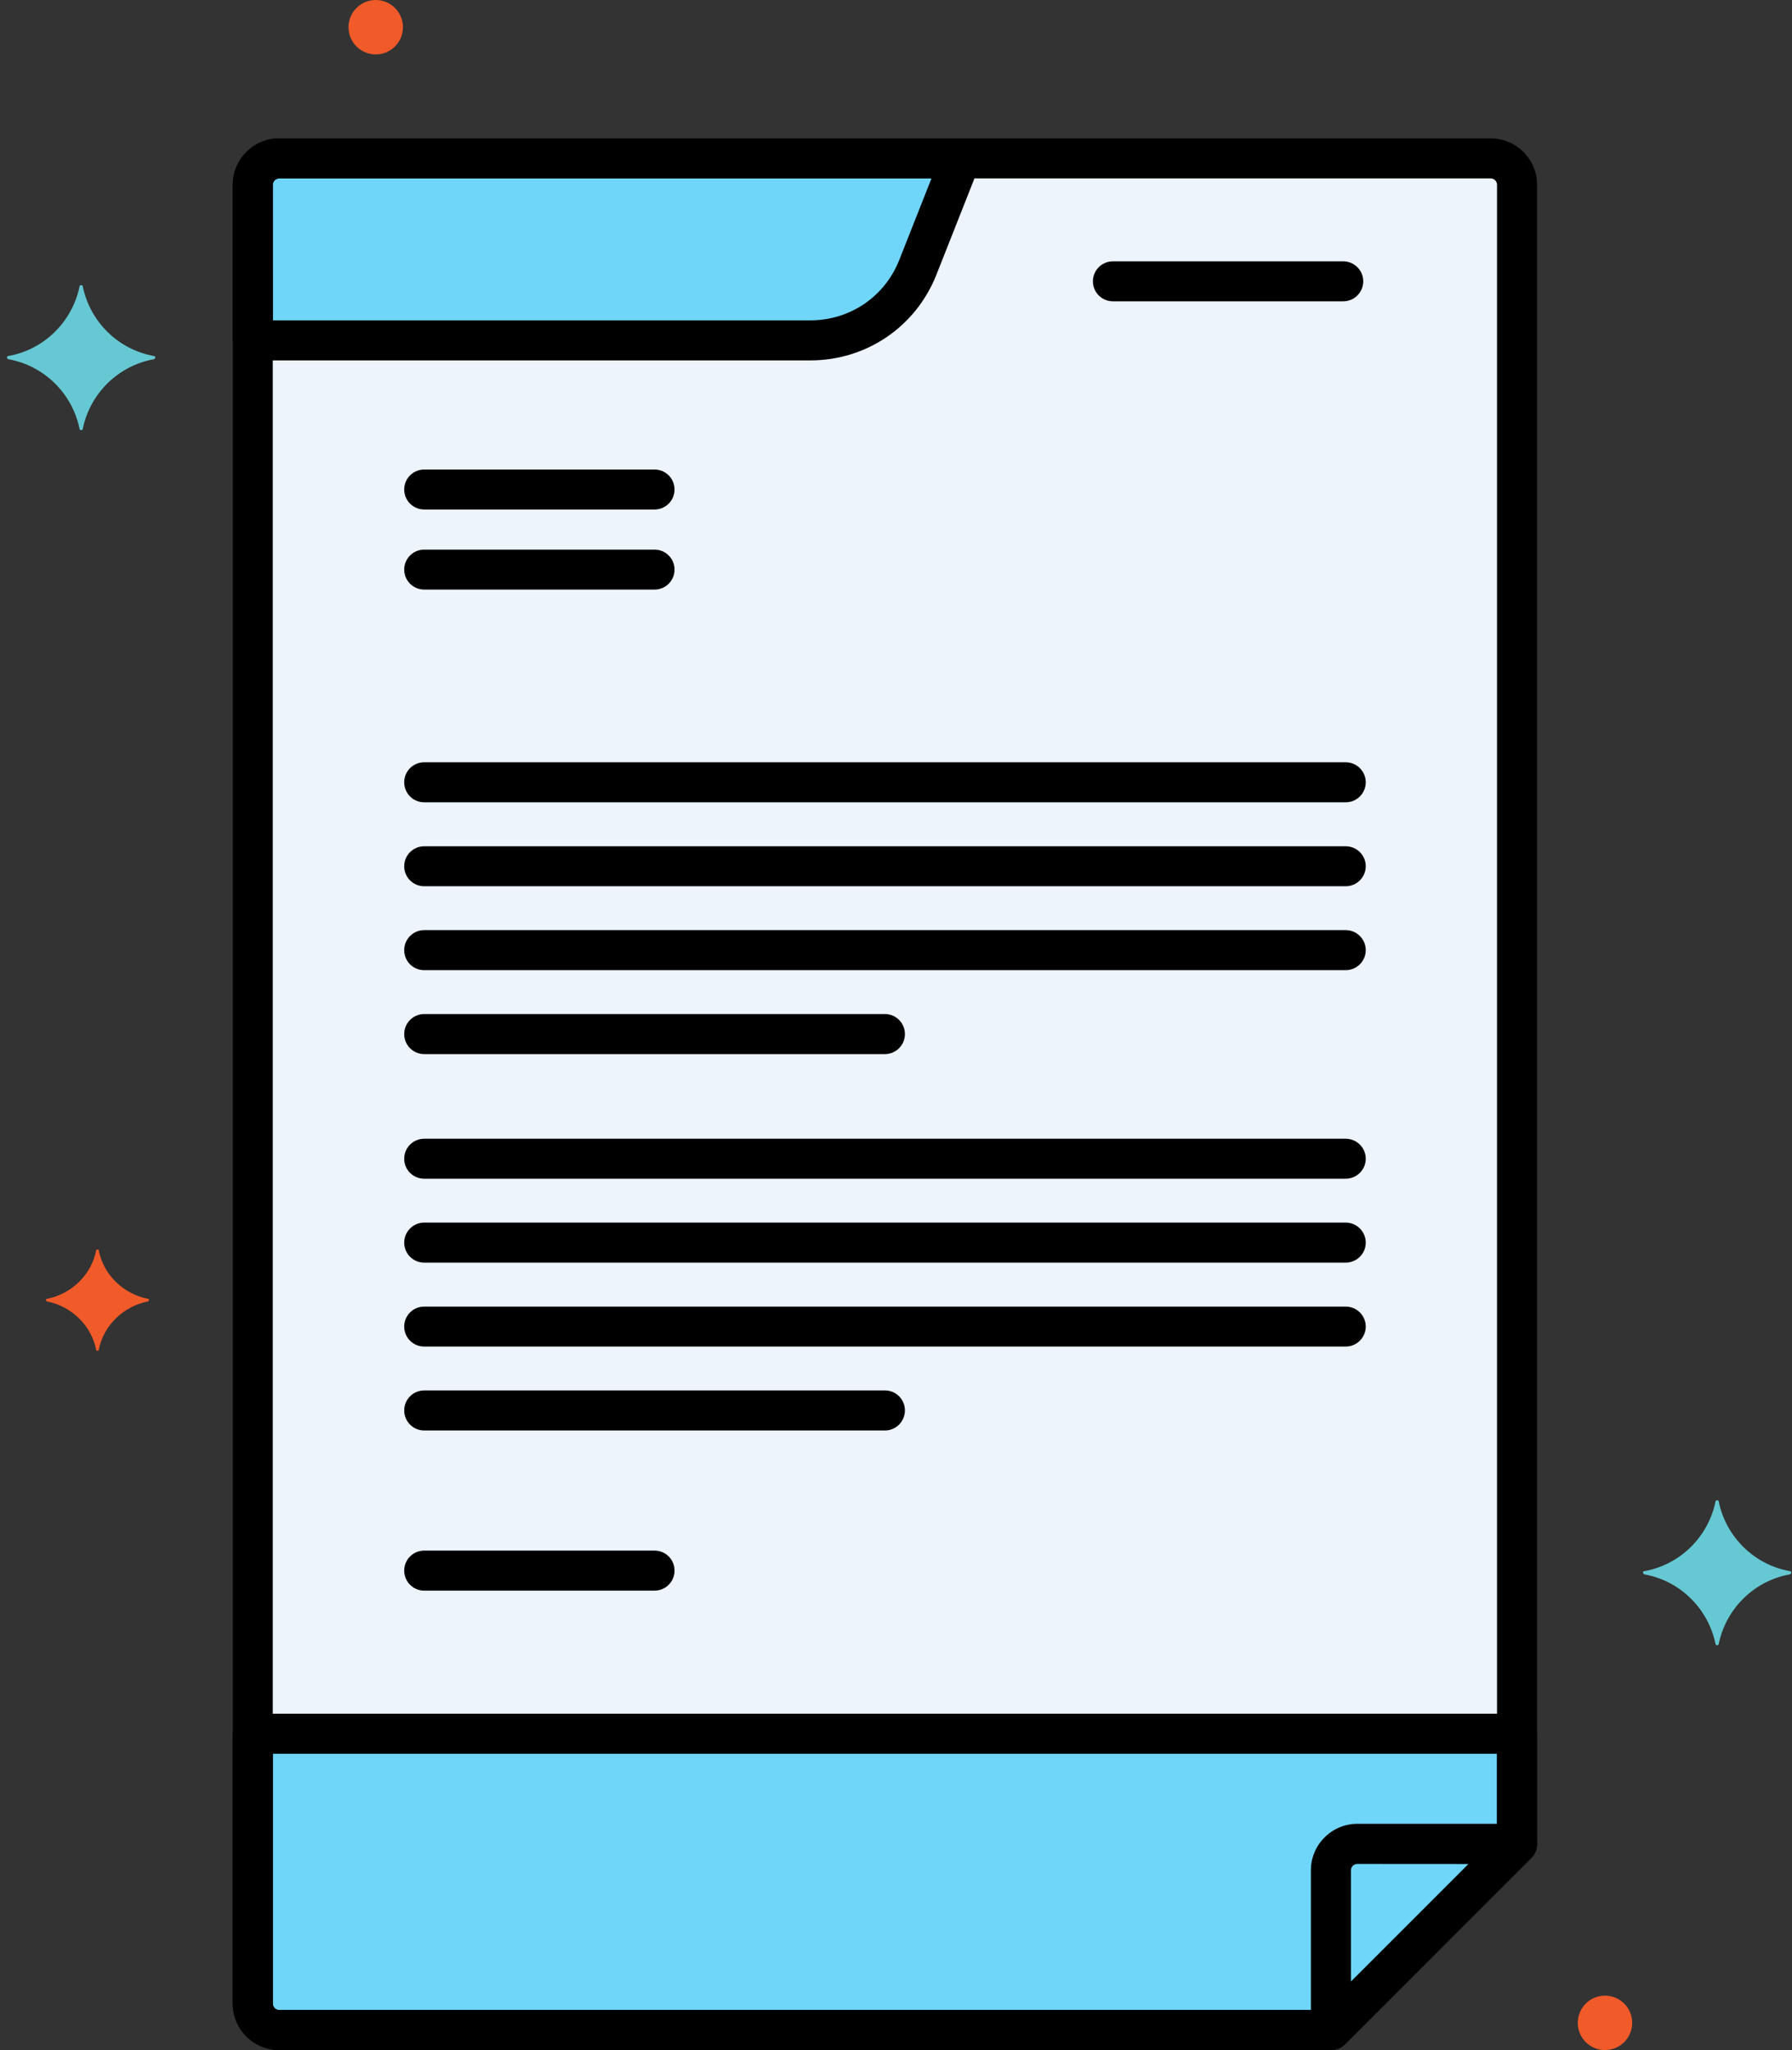 <?xml version="1.0" encoding="utf-8"?>
<!-- Generator: Adobe Illustrator 27.2.0, SVG Export Plug-In . SVG Version: 6.00 Build 0)  -->
<svg version="1.1" id="Layer_1" xmlns="http://www.w3.org/2000/svg" xmlns:xlink="http://www.w3.org/1999/xlink" x="0px" y="0px"
	 viewBox="0 0 243 278" style="enable-background:new 0 0 243 278;" xml:space="preserve">
<rect x="0" y="0" width="243" height="278" fill="#333333" stroke="none"/>
<style type="text/css">
	.st0{fill:#EDF4FC;}
	.st1{fill:#70D6F9;}
	.st2{fill:#F15A29;}
	.st3{fill:#65C8D2;}
</style>
<path class="st0" d="M202.14,21.48H37.86c-1.98,0-3.58,1.61-3.58,3.58V271.7c0,1.98,1.61,3.58,3.58,3.58h142.61l25.24-25.24V25.06
	C205.72,23.09,204.11,21.48,202.14,21.48z"/>
<path class="st1" d="M34.28,235.1v36.6c0,1.97,1.61,3.58,3.58,3.58h142.61l25.24-25.24V235.1H34.28z"/>
<path class="st1" d="M37.86,21.48c-1.98,0-3.58,1.61-3.58,3.58v21.09h75.62c6.42,0,12.19-3.92,14.55-9.9l5.84-14.78L37.86,21.48
	L37.86,21.48z"/>
<path d="M180.48,278c-0.35,0-0.7-0.07-1.04-0.21c-1.01-0.42-1.68-1.41-1.68-2.51v-21.66c0-3.47,2.83-6.3,6.3-6.3h21.66
	c1.1,0,2.09,0.66,2.51,1.68c0.42,1.01,0.19,2.18-0.59,2.96L182.4,277.2C181.88,277.72,181.18,278,180.48,278z M184.06,252.76
	c-0.48,0-0.87,0.39-0.87,0.87v15.11l15.97-15.97L184.06,252.76L184.06,252.76z"/>
<path d="M180.48,278H37.86c-3.47,0-6.3-2.83-6.3-6.3V25.06c0-3.47,2.83-6.3,6.3-6.3h164.27c3.47,0,6.3,2.82,6.3,6.3v224.98
	c0,0.72-0.29,1.41-0.79,1.92L182.4,277.2C181.89,277.71,181.2,278,180.48,278z M37.86,24.19c-0.48,0-0.87,0.39-0.87,0.87V271.7
	c0,0.48,0.39,0.87,0.87,0.87h141.49L203,248.92V25.06c0-0.48-0.39-0.87-0.87-0.87C202.13,24.19,37.86,24.19,37.86,24.19z"/>
<path d="M182.48,108.8H57.52c-1.5,0-2.71-1.22-2.71-2.72s1.22-2.71,2.71-2.71h124.96c1.5,0,2.72,1.22,2.72,2.71
	C185.2,107.58,183.98,108.8,182.48,108.8z"/>
<path d="M182.48,120.18H57.52c-1.5,0-2.71-1.22-2.71-2.71c0-1.5,1.22-2.71,2.71-2.71h124.96c1.5,0,2.72,1.21,2.72,2.71
	C185.2,118.96,183.98,120.18,182.48,120.18z"/>
<path d="M182.48,131.56H57.52c-1.5,0-2.71-1.21-2.71-2.71s1.22-2.72,2.71-2.72h124.96c1.5,0,2.72,1.22,2.72,2.72
	C185.2,130.34,183.98,131.56,182.48,131.56z"/>
<path d="M120,142.94H57.52c-1.5,0-2.71-1.22-2.71-2.71c0-1.5,1.22-2.72,2.71-2.72H120c1.5,0,2.71,1.22,2.71,2.72
	C122.71,141.72,121.5,142.94,120,142.94z"/>
<path d="M182.48,159.84H57.52c-1.5,0-2.71-1.21-2.71-2.71s1.22-2.71,2.71-2.71h124.96c1.5,0,2.72,1.22,2.72,2.71
	S183.98,159.84,182.48,159.84z"/>
<path d="M182.48,171.22H57.52c-1.5,0-2.71-1.22-2.71-2.71c0-1.5,1.22-2.72,2.71-2.72h124.96c1.5,0,2.72,1.22,2.72,2.72
	C185.2,170,183.98,171.22,182.48,171.22z"/>
<path d="M182.48,182.6H57.52c-1.5,0-2.71-1.21-2.71-2.71s1.22-2.71,2.71-2.71h124.96c1.5,0,2.72,1.22,2.72,2.71
	S183.98,182.6,182.48,182.6z"/>
<path d="M120,193.98H57.52c-1.5,0-2.71-1.22-2.71-2.72s1.22-2.71,2.71-2.71H120c1.5,0,2.71,1.21,2.71,2.71S121.5,193.98,120,193.98z
	"/>
<path d="M88.76,215.7H57.52c-1.5,0-2.71-1.22-2.71-2.72s1.22-2.71,2.71-2.71h31.24c1.5,0,2.71,1.21,2.71,2.71
	S90.26,215.7,88.76,215.7z"/>
<path d="M182.15,40.86h-31.24c-1.5,0-2.71-1.22-2.71-2.71c0-1.5,1.21-2.71,2.71-2.71h31.24c1.5,0,2.71,1.22,2.71,2.71
	S183.65,40.86,182.15,40.86z"/>
<path d="M88.76,69.09H57.52c-1.5,0-2.71-1.22-2.71-2.71c0-1.5,1.22-2.71,2.71-2.71h31.24c1.5,0,2.71,1.22,2.71,2.71
	C91.47,67.88,90.26,69.09,88.76,69.09z"/>
<path d="M88.76,79.95H57.52c-1.5,0-2.71-1.22-2.71-2.71c0-1.5,1.22-2.71,2.71-2.71h31.24c1.5,0,2.71,1.22,2.71,2.71
	C91.47,78.74,90.26,79.95,88.76,79.95z"/>
<path class="st2" d="M20.11,176.14c-3.37-0.65-6.08-3.26-6.73-6.62c0-0.11-0.33-0.11-0.33,0c-0.65,3.37-3.37,5.97-6.73,6.62
	c-0.11,0-0.11,0.22,0,0.33c3.37,0.65,6.08,3.26,6.73,6.62c0,0.11,0.33,0.11,0.33,0c0.65-3.37,3.37-5.97,6.73-6.62
	C20.22,176.36,20.22,176.14,20.11,176.14z"/>
<path class="st2" d="M50.95,7.38c2.04,0,3.69-1.65,3.69-3.69S52.99,0,50.95,0s-3.69,1.65-3.69,3.69S48.91,7.38,50.95,7.38z"/>
<path class="st3" d="M222.96,213.06c4.89-0.87,8.69-4.67,9.67-9.45c0-0.22,0.43-0.22,0.43,0c0.98,4.78,4.78,8.58,9.67,9.45
	c0.22,0,0.22,0.33,0,0.43c-4.89,0.87-8.69,4.67-9.67,9.45c0,0.22-0.43,0.22-0.43,0c-0.98-4.78-4.78-8.58-9.67-9.45
	C222.74,213.39,222.74,213.06,222.96,213.06z"/>
<path class="st2" d="M217.64,278c2.04,0,3.69-1.65,3.69-3.69s-1.65-3.69-3.69-3.69s-3.69,1.65-3.69,3.69S215.6,278,217.64,278z"/>
<path d="M180.48,278H37.86c-3.47,0-6.3-2.83-6.3-6.3v-36.6c0-1.5,1.22-2.71,2.71-2.71h171.44c1.5,0,2.71,1.21,2.71,2.71v14.94
	c0,0.72-0.29,1.41-0.79,1.92L182.4,277.2C181.89,277.71,181.2,278,180.48,278z M37,237.82v33.88c0,0.48,0.39,0.87,0.87,0.87h141.49
	L203,248.92v-11.1L37,237.82L37,237.82z"/>
<path d="M109.9,48.87H34.28c-1.5,0-2.71-1.22-2.71-2.71v-21.1c0-3.47,2.83-6.3,6.3-6.3h92.43c0.9,0,1.74,0.45,2.24,1.19
	c0.51,0.74,0.61,1.69,0.28,2.52l-5.84,14.78C124.19,44.31,117.49,48.87,109.9,48.87z M37,43.44h72.91c5.34,0,10.07-3.21,12.03-8.18
	l4.37-11.06H37.86c-0.48,0-0.87,0.39-0.87,0.87L37,43.44z"/>
<path class="st3" d="M1.12,48.28c4.89-0.87,8.69-4.67,9.67-9.45c0-0.22,0.43-0.22,0.43,0c0.98,4.78,4.78,8.58,9.67,9.45
	c0.22,0,0.22,0.33,0,0.43c-4.89,0.87-8.69,4.67-9.67,9.45c0,0.22-0.43,0.22-0.43,0c-0.98-4.78-4.78-8.58-9.67-9.45
	C0.9,48.61,0.9,48.28,1.12,48.28z"/>
</svg>

